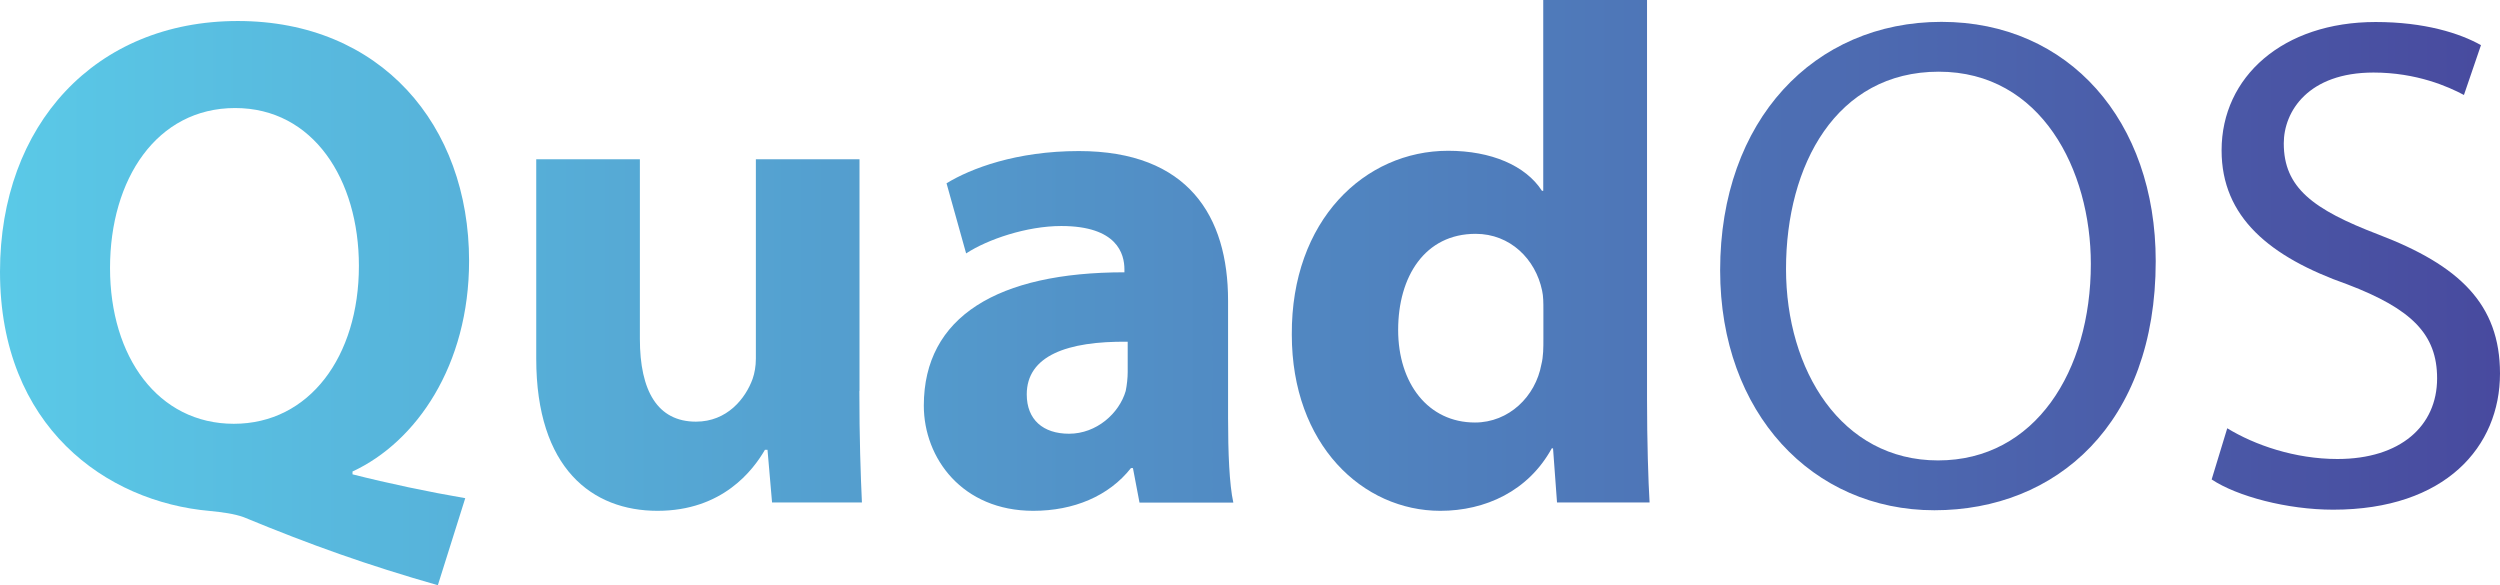 <?xml version="1.0" encoding="UTF-8"?>
<svg id="Layer_1" data-name="Layer 1" xmlns="http://www.w3.org/2000/svg" xmlns:xlink="http://www.w3.org/1999/xlink" viewBox="0 0 176.09 41.22">
  <defs>
    <style>
      .cls-1 {
        fill: url(#linear-gradient-5);
      }

      .cls-2 {
        fill: url(#linear-gradient-6);
      }

      .cls-3 {
        fill: url(#linear-gradient-4);
      }

      .cls-4 {
        fill: url(#linear-gradient-3);
      }

      .cls-5 {
        fill: url(#linear-gradient-2);
      }

      .cls-6 {
        fill: url(#linear-gradient);
      }
    </style>
    <linearGradient id="linear-gradient" x1=".52" y1="21.35" x2="177.18" y2="21.35" gradientUnits="userSpaceOnUse">
      <stop offset="0" stop-color="#5ac9e7"/>
      <stop offset="1" stop-color="#48499e"/>
    </linearGradient>
    <linearGradient id="linear-gradient-2" x1=".52" y1="23.6" x2="177.18" y2="23.6" xlink:href="#linear-gradient"/>
    <linearGradient id="linear-gradient-3" x1=".52" y1="23.3" x2="177.18" y2="23.3" xlink:href="#linear-gradient"/>
    <linearGradient id="linear-gradient-4" x1=".52" y1="17.99" x2="177.18" y2="17.99" xlink:href="#linear-gradient"/>
    <linearGradient id="linear-gradient-5" x1=".52" y1="18.74" x2="177.18" y2="18.74" xlink:href="#linear-gradient"/>
    <linearGradient id="linear-gradient-6" x1=".52" y1="18.72" x2="177.18" y2="18.72" xlink:href="#linear-gradient"/>
  </defs>
  <g>
    <path class="cls-6" d="M30.84,41.22c-5-1.43-8.9-2.82-13.67-4.79-.69-.25-1.51-.35-2.39-.44-7.3-.64-14.78-5.93-14.78-16.85C0,8.8,6.7,1.48,16.75,1.48s16.29,7.31,16.29,16.9c0,7.36-3.72,12.75-8.21,14.83v.2c2.52.64,5.37,1.24,7.94,1.68l-1.93,6.13ZM25.28,18.73c0-6.08-3.21-11.12-8.72-11.12s-8.81,4.99-8.81,11.27,3.4,10.97,8.72,10.97,8.81-4.74,8.81-11.12Z"/>
    <path class="cls-5" d="M60.53,27.53c0,3.31.09,5.93.18,7.86h-6.33l-.32-3.71h-.18c-.83,1.43-2.98,4.3-7.57,4.3s-8.54-2.97-8.54-10.72v-14.04h7.3v12.65c0,3.66,1.24,5.83,3.95,5.83,2.2,0,3.49-1.63,3.99-3.01.14-.4.23-.89.23-1.43v-14.04h7.3v16.31Z"/>
    <path class="cls-4" d="M80.26,35.39l-.46-2.42h-.14c-1.56,1.98-4.04,3.01-6.88,3.01-5,0-7.71-3.71-7.71-7.41,0-6.28,5.23-9.39,14.13-9.39v-.2c0-1.09-.5-3.06-4.45-3.06-2.43,0-5.19.94-6.7,1.93l-1.38-4.94c1.7-1.04,4.91-2.27,9.32-2.27,7.71,0,10.51,4.6,10.51,10.53v8.25c0,2.47.09,4.7.37,5.98h-6.61ZM79.43,24.07c-4.27-.05-7.11.99-7.11,3.71,0,1.78,1.15,2.77,2.98,2.77,1.93,0,3.53-1.43,3.99-3.01.09-.44.14-.94.14-1.33v-2.13Z"/>
    <path class="cls-3" d="M116.01,0v28.12c0,2.92.09,5.83.18,7.27h-6.52l-.28-3.81h-.09c-1.65,3.01-4.68,4.4-7.85,4.4-5.46,0-10.46-4.65-10.46-12.41-.05-8.06,5.14-12.95,11.01-12.95,3.03,0,5.46,1.04,6.61,2.82h.09V0h7.3ZM108.71,21.8c0-.44,0-.94-.09-1.33-.46-2.22-2.25-4-4.68-4-3.58,0-5.46,3.01-5.46,6.77s2.11,6.52,5.41,6.52c2.39,0,4.27-1.83,4.68-4.1.14-.54.14-1.19.14-1.78v-2.08Z"/>
  </g>
  <g>
    <path class="cls-1" d="M151.84,18.4c0,11.47-7.02,17.54-15.59,17.54s-15.09-6.82-15.09-16.9c0-10.58,6.62-17.5,15.59-17.5s15.09,6.97,15.09,16.85ZM125.8,18.94c0,7.12,3.88,13.49,10.71,13.49s10.76-6.28,10.76-13.84c0-6.62-3.49-13.54-10.71-13.54s-10.76,6.57-10.76,13.89Z"/>
    <path class="cls-2" d="M156.87,30.16c1.94,1.19,4.78,2.17,7.77,2.17,4.43,0,7.02-2.32,7.02-5.68,0-3.11-1.79-4.89-6.32-6.62-5.48-1.93-8.86-4.74-8.86-9.44,0-5.19,4.33-9.04,10.85-9.04,3.44,0,5.93.79,7.42,1.63l-1.2,3.51c-1.1-.59-3.34-1.58-6.37-1.58-4.58,0-6.32,2.72-6.32,4.99,0,3.11,2.04,4.65,6.67,6.42,5.68,2.17,8.56,4.89,8.56,9.79,0,5.14-3.83,9.59-11.75,9.59-3.24,0-6.77-.94-8.56-2.13l1.1-3.61Z"/>
  </g>
</svg>